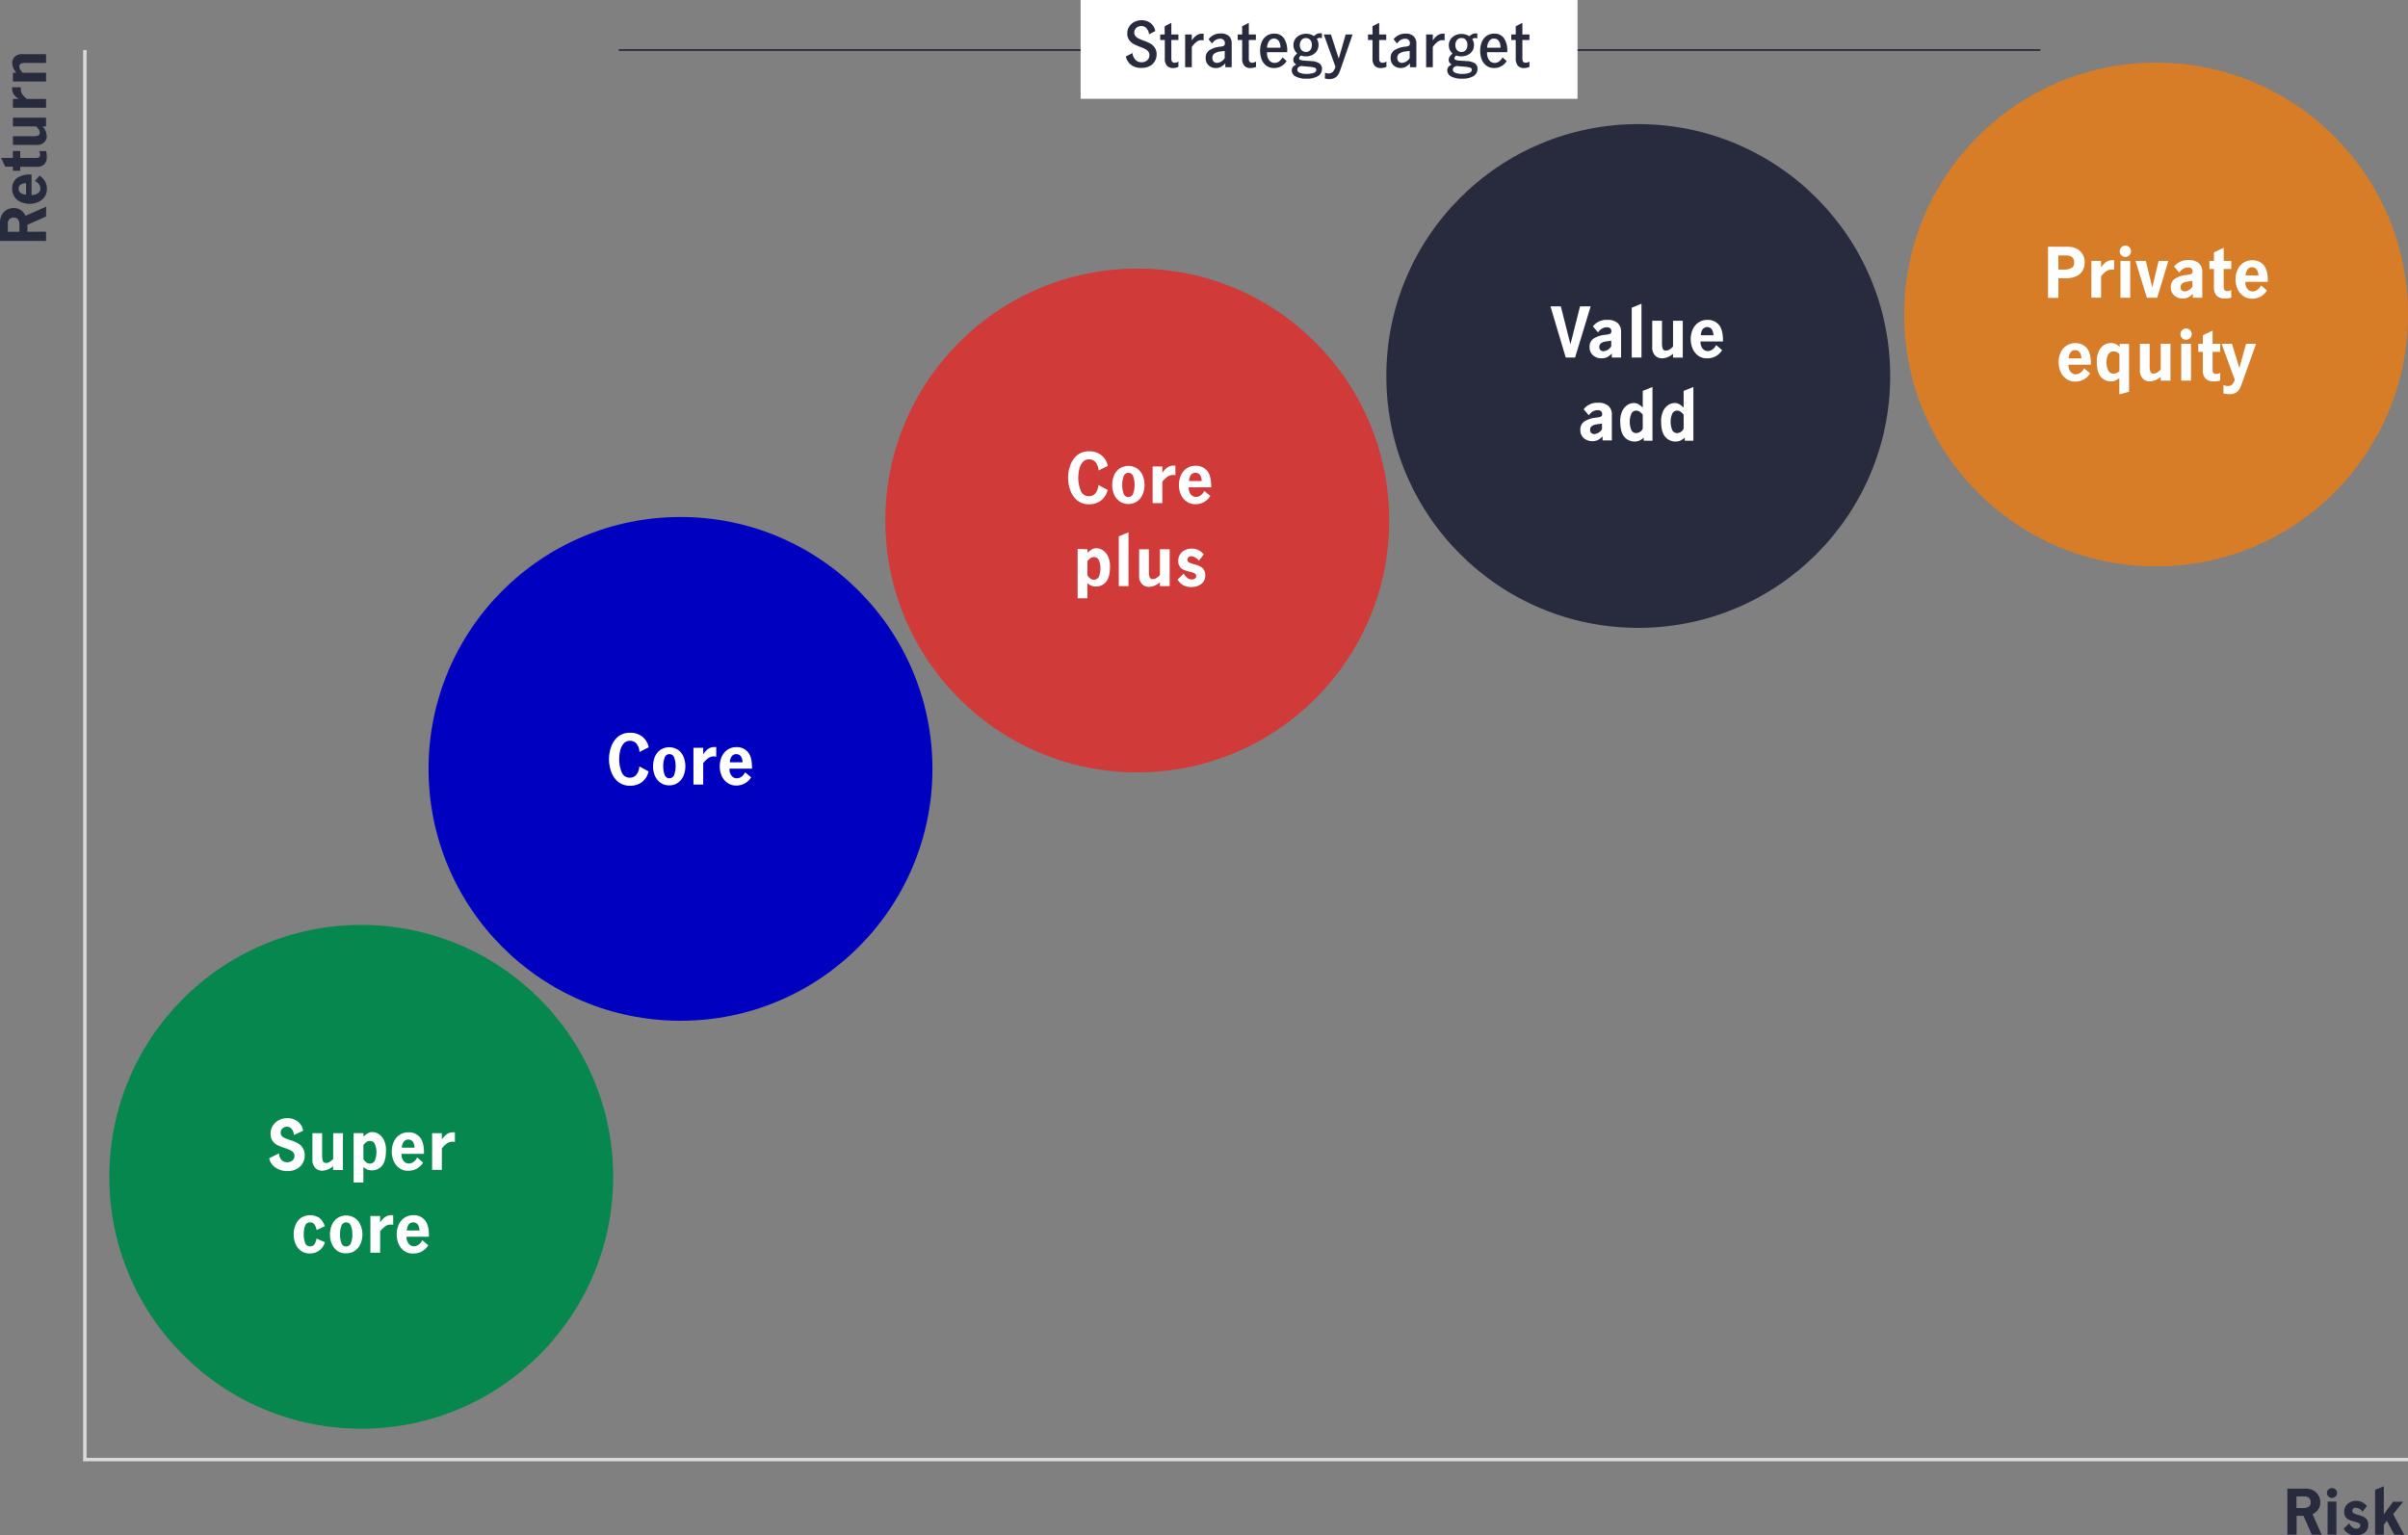 <svg id="Layer_1" data-name="Layer 1" xmlns="http://www.w3.org/2000/svg" viewBox="0 0 697.24 444.68"><rect x="0" y="0" width="697.24" height="444.68" fill="#808080" stroke="none"/><defs><style>.cls-1{fill:#06874e;}.cls-2{fill:#0000c1;}.cls-3{fill:#d03a39;}.cls-4{fill:#282b3e;}.cls-5{fill:#d77d28;}.cls-6,.cls-7,.cls-8,.cls-9{fill:none;}.cls-7,.cls-9{stroke:#282b3e;}.cls-7,.cls-8,.cls-9{stroke-miterlimit:10;}.cls-8{stroke:#dadada;}.cls-9{stroke-width:0.5px;}.cls-10{fill:#fff;}</style></defs><circle class="cls-1" cx="104.6" cy="340.82" r="72.95"/><circle class="cls-2" cx="197.04" cy="222.68" r="72.95"/><circle class="cls-3" cx="329.3" cy="150.74" r="72.95"/><circle class="cls-4" cx="474.36" cy="108.89" r="72.95"/><circle class="cls-5" cx="624.3" cy="91.09" r="72.95"/><path class="cls-6" d="M142.55,472.94c0-169.87,263.57-307.31,589.29-307.31" transform="translate(-47.06 -76.54)"/><path class="cls-7" d="M756.36,91" transform="translate(-47.06 -76.54)"/><polyline class="cls-8" points="697.24 422.72 24.57 422.72 24.57 14.48"/><line class="cls-9" x1="179.16" y1="14.48" x2="590.79" y2="14.48"/><rect class="cls-10" x="312.9" width="143.88" height="28.61"/><path class="cls-4" d="M374.65,95.39a4.14,4.14,0,0,1-1.6-2.48l1.92-1a3.26,3.26,0,0,0,.84,1.93,2.38,2.38,0,0,0,1.77.73,2.43,2.43,0,0,0,1.64-.55,1.89,1.89,0,0,0,.65-1.53,1.63,1.63,0,0,0-.36-1.07,2.87,2.87,0,0,0-.9-.7c-.36-.18-.85-.39-1.48-.63a14.62,14.62,0,0,1-1.91-.85A3.67,3.67,0,0,1,374,88.09a3.08,3.08,0,0,1-.53-1.86,3.6,3.6,0,0,1,.56-2,3.83,3.83,0,0,1,1.5-1.35,4.53,4.53,0,0,1,2.07-.48,4.13,4.13,0,0,1,2.62.84,3.64,3.64,0,0,1,1.35,2.31l-1.8.92a3.09,3.09,0,0,0-.72-1.71,1.94,1.94,0,0,0-1.53-.68,2.08,2.08,0,0,0-1.44.54,1.8,1.8,0,0,0-.59,1.38,1.57,1.57,0,0,0,.35,1,2.66,2.66,0,0,0,.87.67,14.48,14.48,0,0,0,1.44.62,14.13,14.13,0,0,1,2,.87,3.68,3.68,0,0,1,1.27,1.19,3.36,3.36,0,0,1,.54,2,3.87,3.87,0,0,1-.49,1.87,3.66,3.66,0,0,1-1.46,1.43,4.79,4.79,0,0,1-2.36.55A4.88,4.88,0,0,1,374.65,95.39Z" transform="translate(-47.06 -76.54)"/><path class="cls-4" d="M384.93,95.55a3.23,3.23,0,0,1-.6-2.17V88.12H383v-1.6h1.29V84.14l1.93-1v3.39h2.05v1.6h-2.05v5.44c0,.76.32,1.15.95,1.15a2.07,2.07,0,0,0,1.1-.36l0,1.55a4,4,0,0,1-1.57.34A2.28,2.28,0,0,1,384.93,95.55Z" transform="translate(-47.06 -76.54)"/><path class="cls-4" d="M392.15,86.52v1.74a5.43,5.43,0,0,1,1.35-1.47,2.6,2.6,0,0,1,1.58-.49,3,3,0,0,1,.49,0v1.92a3.83,3.83,0,0,0-.63-.05,2.28,2.28,0,0,0-1.39.46,6.93,6.93,0,0,0-1.4,1.5V96h-1.93V86.52Z" transform="translate(-47.06 -76.54)"/><path class="cls-4" d="M397,95.45a2.75,2.75,0,0,1-.83-2.09,2.6,2.6,0,0,1,1-2.23,6.91,6.91,0,0,1,3.18-1.07,3.78,3.78,0,0,0,.87-.17.67.67,0,0,0,.39-.29,1.39,1.39,0,0,0-.25-1.51,1.44,1.44,0,0,0-1-.33,2.55,2.55,0,0,0-1.35.38,3.44,3.44,0,0,0-1,1l-1-1.24a4.21,4.21,0,0,1,3.52-1.66,3.35,3.35,0,0,1,2.38.76,2.82,2.82,0,0,1,.79,2.16V96h-1.85V94.91a5.76,5.76,0,0,1-1.28,1,2.84,2.84,0,0,1-1.4.33A2.89,2.89,0,0,1,397,95.45Zm4.68-2.09V91.29h0l-1.24.16a3.82,3.82,0,0,0-1.78.62,1.5,1.5,0,0,0-.56,1.25,1.48,1.48,0,0,0,.37,1.05,1.37,1.37,0,0,0,1.05.39A2.93,2.93,0,0,0,401.67,93.36Z" transform="translate(-47.06 -76.54)"/><path class="cls-4" d="M407.32,95.55a3.24,3.24,0,0,1-.59-2.17V88.12h-1.3v-1.6h1.3V84.14l1.92-1v3.39h2.05v1.6h-2.05v5.44c0,.76.32,1.15,1,1.15a2.07,2.07,0,0,0,1.09-.36l0,1.55a4,4,0,0,1-1.56.34A2.29,2.29,0,0,1,407.32,95.55Z" transform="translate(-47.06 -76.54)"/><path class="cls-4" d="M413.78,95.6a4.1,4.1,0,0,1-1.38-1.77,6.81,6.81,0,0,1-.47-2.6,6.46,6.46,0,0,1,.48-2.56,4,4,0,0,1,1.42-1.76,3.8,3.8,0,0,1,2.2-.63,3.26,3.26,0,0,1,2.74,1.26,6.11,6.11,0,0,1,1,3.77v.34h-5.85a3.72,3.72,0,0,0,.57,2.27,2,2,0,0,0,1.66.84,2.05,2.05,0,0,0,1.31-.46,3.39,3.39,0,0,0,.94-1.14l1.21,1.06a4.45,4.45,0,0,1-1.51,1.48,4.19,4.19,0,0,1-2.15.54A3.64,3.64,0,0,1,413.78,95.6Zm3.59-7.12a1.56,1.56,0,0,0-1.43-.76,1.62,1.62,0,0,0-1.46.79,3.65,3.65,0,0,0-.54,1.84h3.87A3.33,3.33,0,0,0,417.37,88.48Z" transform="translate(-47.06 -76.54)"/><path class="cls-4" d="M429.06,94.88a1.79,1.79,0,0,1,.78,1.59,2.4,2.4,0,0,1-1.12,2.08,6,6,0,0,1-3.37.77,6.18,6.18,0,0,1-3.2-.67,2,2,0,0,1-1.06-1.73,1.57,1.57,0,0,1,.32-1,2.69,2.69,0,0,1,1-.68,1.81,1.81,0,0,1-.64-.58,1.35,1.35,0,0,1-.23-.75,1.73,1.73,0,0,1,.24-.9,5.46,5.46,0,0,1,.88-1,3.13,3.13,0,0,1-1.08-2.39,3.08,3.08,0,0,1,.49-1.74,3.27,3.27,0,0,1,1.34-1.15,4.09,4.09,0,0,1,1.82-.41,4,4,0,0,1,2.29.67,4.18,4.18,0,0,1,.85-.61,2,2,0,0,1,.91-.2,2.61,2.61,0,0,1,.54,0v1.44a2.14,2.14,0,0,0-.63-.12,1.59,1.59,0,0,0-.84.3,3.34,3.34,0,0,1,0,3.5A3.32,3.32,0,0,1,427,92.47a4.08,4.08,0,0,1-1.82.4,4,4,0,0,1-1.45-.25,1.16,1.16,0,0,0-.52.85q0,.27.36.42a4.14,4.14,0,0,0,1.15.21l2.1.14A4.46,4.46,0,0,1,429.06,94.88Zm-1.72,2.8c.57-.18.86-.49.86-.92a.63.63,0,0,0-.48-.61,7,7,0,0,0-1.66-.29l-2.27-.2h-.07a2,2,0,0,0-.77.42.89.89,0,0,0-.24.64c0,.44.26.75.79.94a5.69,5.69,0,0,0,1.91.29A6.38,6.38,0,0,0,427.34,97.68Zm-3.46-9.52a2.29,2.29,0,0,0-.45,1.44,2.15,2.15,0,0,0,.46,1.42,1.76,1.76,0,0,0,2.59,0,2.31,2.31,0,0,0,.44-1.44,2.28,2.28,0,0,0-.44-1.45,1.76,1.76,0,0,0-2.6,0Z" transform="translate(-47.06 -76.54)"/><path class="cls-4" d="M430.66,99.26l.08-1.65a2.89,2.89,0,0,0,.93.19,1.7,1.7,0,0,0,1.33-.49,3.7,3.7,0,0,0,.74-1.45l-3.38-9.34h2.07l2.27,7h0l2-7h2l-3.51,10.17a7.53,7.53,0,0,1-.7,1.52,2.57,2.57,0,0,1-1,.91,3.35,3.35,0,0,1-1.56.32A5.58,5.58,0,0,1,430.66,99.26Z" transform="translate(-47.06 -76.54)"/><path class="cls-4" d="M445.06,95.55a3.29,3.29,0,0,1-.59-2.17V88.12h-1.3v-1.6h1.3V84.14l1.93-1v3.39h2.05v1.6H446.4v5.44c0,.76.31,1.15,1,1.15a2.1,2.1,0,0,0,1.1-.36l0,1.55a4,4,0,0,1-1.57.34A2.31,2.31,0,0,1,445.06,95.55Z" transform="translate(-47.06 -76.54)"/><path class="cls-4" d="M450.55,95.45a2.74,2.74,0,0,1-.82-2.09,2.62,2.62,0,0,1,1-2.23,7,7,0,0,1,3.18-1.07,3.56,3.56,0,0,0,.87-.17.69.69,0,0,0,.4-.29,1.39,1.39,0,0,0-.25-1.51,1.45,1.45,0,0,0-1-.33,2.55,2.55,0,0,0-1.35.38,3.23,3.23,0,0,0-1,1l-1-1.24A4.22,4.22,0,0,1,454,86.28a3.35,3.35,0,0,1,2.38.76,2.86,2.86,0,0,1,.79,2.16V96h-1.86V94.91a5.73,5.73,0,0,1-1.27,1,3.17,3.17,0,0,1-3.5-.46Zm4.68-2.09V91.29h0l-1.24.16a3.91,3.91,0,0,0-1.79.62,1.49,1.49,0,0,0-.55,1.25,1.52,1.52,0,0,0,.36,1.05,1.4,1.4,0,0,0,1.06.39A2.93,2.93,0,0,0,455.23,93.36Z" transform="translate(-47.06 -76.54)"/><path class="cls-4" d="M461.93,86.52v1.74a5.43,5.43,0,0,1,1.35-1.47,2.62,2.62,0,0,1,1.58-.49,2.93,2.93,0,0,1,.49,0v1.92a3.83,3.83,0,0,0-.63-.05,2.3,2.3,0,0,0-1.39.46,7.19,7.19,0,0,0-1.4,1.5V96H460V86.52Z" transform="translate(-47.06 -76.54)"/><path class="cls-4" d="M474.1,94.88a1.8,1.8,0,0,1,.77,1.59,2.4,2.4,0,0,1-1.11,2.08,6,6,0,0,1-3.37.77,6.13,6.13,0,0,1-3.2-.67,2,2,0,0,1-1.07-1.73,1.52,1.52,0,0,1,.33-1,2.56,2.56,0,0,1,.95-.68,1.9,1.9,0,0,1-.64-.58,1.34,1.34,0,0,1-.22-.75,1.83,1.83,0,0,1,.23-.9,5.87,5.87,0,0,1,.88-1,3.16,3.16,0,0,1-.79-1,3.2,3.2,0,0,1-.29-1.34,3.09,3.09,0,0,1,.5-1.74,3.24,3.24,0,0,1,1.33-1.15,4.16,4.16,0,0,1,1.83-.41,4,4,0,0,1,2.28.67,4.21,4.21,0,0,1,.86-.61,2,2,0,0,1,.91-.2,2.76,2.76,0,0,1,.54,0v1.44a2.14,2.14,0,0,0-.63-.12,1.62,1.62,0,0,0-.85.3,3.07,3.07,0,0,1,.51,1.75,3.15,3.15,0,0,1-.5,1.75A3.3,3.3,0,0,1,472,92.47a4.36,4.36,0,0,1-3.28.15,1.16,1.16,0,0,0-.52.85c0,.18.12.32.37.42a4.06,4.06,0,0,0,1.14.21l2.11.14A4.52,4.52,0,0,1,474.1,94.88Zm-1.72,2.8c.57-.18.85-.49.85-.92a.62.62,0,0,0-.47-.61,7.11,7.11,0,0,0-1.67-.29l-2.27-.2h-.07a2,2,0,0,0-.76.42.9.9,0,0,0-.25.64c0,.44.27.75.8.94a5.58,5.58,0,0,0,1.9.29A6.45,6.45,0,0,0,472.38,97.68Zm-3.47-9.52a2.29,2.29,0,0,0-.45,1.44,2.2,2.2,0,0,0,.46,1.42,1.6,1.6,0,0,0,1.29.56,1.53,1.53,0,0,0,1.3-.58,2.25,2.25,0,0,0,.45-1.44,2.22,2.22,0,0,0-.45-1.45,1.53,1.53,0,0,0-1.28-.55A1.55,1.55,0,0,0,468.91,88.16Z" transform="translate(-47.06 -76.54)"/><path class="cls-4" d="M477.5,95.6a4.1,4.1,0,0,1-1.38-1.77,6.63,6.63,0,0,1-.47-2.6,6.46,6.46,0,0,1,.48-2.56,4.07,4.07,0,0,1,1.41-1.76,3.85,3.85,0,0,1,2.21-.63,3.26,3.26,0,0,1,2.74,1.26,6.18,6.18,0,0,1,1,3.77v.34h-5.85a3.65,3.65,0,0,0,.57,2.27,2,2,0,0,0,1.66.84,2,2,0,0,0,1.3-.46,3.41,3.41,0,0,0,.95-1.14l1.2,1.06a4.28,4.28,0,0,1-1.51,1.48,4.12,4.12,0,0,1-2.14.54A3.64,3.64,0,0,1,477.5,95.6Zm3.59-7.12a1.57,1.57,0,0,0-1.43-.76,1.62,1.62,0,0,0-1.46.79,3.65,3.65,0,0,0-.54,1.84h3.87A3.41,3.41,0,0,0,481.09,88.48Z" transform="translate(-47.06 -76.54)"/><path class="cls-4" d="M486.54,95.55a3.23,3.23,0,0,1-.6-2.17V88.12h-1.29v-1.6h1.29V84.14l1.93-1v3.39h2.05v1.6h-2.05v5.44c0,.76.31,1.15.95,1.15a2.07,2.07,0,0,0,1.1-.36l0,1.55a4,4,0,0,1-1.57.34A2.27,2.27,0,0,1,486.54,95.55Z" transform="translate(-47.06 -76.54)"/><path class="cls-4" d="M60.4,139.24,55,141.64v2H60.4v2.68H47.06v-5.27a4.45,4.45,0,0,1,.6-2.4,3.66,3.66,0,0,1,1.51-1.42,4,4,0,0,1,1.81-.45,3.7,3.7,0,0,1,2.08.59,3.79,3.79,0,0,1,1.38,1.66l6-2.64Zm-7.71,2.5a2.94,2.94,0,0,0-.37-1.6,1.37,1.37,0,0,0-1.26-.57,1.69,1.69,0,0,0-1.28.46,1.87,1.87,0,0,0-.45,1.34v2.3h3.36Z" transform="translate(-47.06 -76.54)"/><path class="cls-4" d="M59.89,133.64a4.31,4.31,0,0,1-1.84,1.44,6.11,6.11,0,0,1-2.46.49,6,6,0,0,1-2.46-.5,4.24,4.24,0,0,1-1.84-1.48,4,4,0,0,1-.7-2.38,3.71,3.71,0,0,1,1.25-3,6.23,6.23,0,0,1,4.13-1.1h.23V133a2.53,2.53,0,0,0,1.18-.16,2.18,2.18,0,0,0,1-.66,1.6,1.6,0,0,0,.37-1.05,2,2,0,0,0-.45-1.29,3,3,0,0,0-1.12-.87l1.31-1.56a4.39,4.39,0,0,1,2.15,3.94A3.71,3.71,0,0,1,59.89,133.64ZM53.07,130a1.38,1.38,0,0,0-.61,1.25,1.35,1.35,0,0,0,.63,1.2,2.83,2.83,0,0,0,1.51.45v-3.29A2.8,2.8,0,0,0,53.07,130Z" transform="translate(-47.06 -76.54)"/><path class="cls-4" d="M59.88,124.13a3,3,0,0,1-2.26.71H52.91V126H50.8v-1.19H48.57l-1.21-2.54H50.8v-2h2.11v2h4.8a1.1,1.1,0,0,0,.68-.21.83.83,0,0,0,.28-.7,2.3,2.3,0,0,0-.29-1.07h2A5.1,5.1,0,0,1,60.6,122,2.93,2.93,0,0,1,59.88,124.13Z" transform="translate(-47.06 -76.54)"/><path class="cls-4" d="M59.89,117.73a2.94,2.94,0,0,1-2.28.78H50.8V116h5.91a4.15,4.15,0,0,0,1.35-.18.82.82,0,0,0,.5-.87,1.61,1.61,0,0,0-.28-.92,4.85,4.85,0,0,0-.76-.88H50.8v-2.53h9.6v2.53h-1A4.55,4.55,0,0,1,60.6,116,2.52,2.52,0,0,1,59.89,117.73Z" transform="translate(-47.06 -76.54)"/><path class="cls-4" d="M50.8,105.2h1.68a5.35,5.35,0,0,1-1.42-1.3,2.8,2.8,0,0,1-.47-1.63,4.38,4.38,0,0,1,0-.47h2.5a4,4,0,0,0,0,.63,2.49,2.49,0,0,0,.42,1.42,7.21,7.21,0,0,0,1.33,1.35H60.4v2.54H50.8Z" transform="translate(-47.06 -76.54)"/><path class="cls-4" d="M50.8,97.61h1a6.43,6.43,0,0,1-.87-1.39,3.43,3.43,0,0,1-.33-1.44,2.57,2.57,0,0,1,.7-1.78,3,3,0,0,1,2.3-.77H60.4v2.53H54.51a3.8,3.8,0,0,0-1.38.2.82.82,0,0,0-.47.83,1.72,1.72,0,0,0,.27.92,5.81,5.81,0,0,0,.7.9H60.4v2.54H50.8Z" transform="translate(-47.06 -76.54)"/><path class="cls-4" d="M716.44,521l-2.39-5.44h-2V521h-2.68V507.68h5.28a4.45,4.45,0,0,1,2.4.6,3.74,3.74,0,0,1,1.41,1.5,4,4,0,0,1,.45,1.82,3.7,3.7,0,0,1-.58,2.08,3.88,3.88,0,0,1-1.67,1.38l2.65,6Zm-2.5-7.71a2.92,2.92,0,0,0,1.6-.37,1.37,1.37,0,0,0,.58-1.27,1.68,1.68,0,0,0-.47-1.27,1.85,1.85,0,0,0-1.33-.45H712v3.36Z" transform="translate(-47.06 -76.54)"/><path class="cls-4" d="M721.26,509.94a1.41,1.41,0,0,1-.44-1,1.38,1.38,0,0,1,.44-1,1.47,1.47,0,0,1,2.08,0,1.44,1.44,0,0,1,.43,1,1.48,1.48,0,0,1-.43,1,1.45,1.45,0,0,1-2.08,0Zm-.23,1.48h2.54V521H721Z" transform="translate(-47.06 -76.54)"/><path class="cls-4" d="M727.11,520.72a4.11,4.11,0,0,1-1.45-1.45l1.6-1.55a3.83,3.83,0,0,0,.87,1.08,1.84,1.84,0,0,0,1.22.45,1.47,1.47,0,0,0,.78-.21.75.75,0,0,0,.35-.67.76.76,0,0,0-.41-.71,5.7,5.7,0,0,0-1.32-.44,10.58,10.58,0,0,1-1.5-.49,2.36,2.36,0,0,1-1.43-2.34,3,3,0,0,1,.49-1.73,3,3,0,0,1,1.27-1.08,4,4,0,0,1,1.73-.37,3.62,3.62,0,0,1,1.79.43,4.48,4.48,0,0,1,1.31,1.08l-1.26,1.64a2.83,2.83,0,0,0-1.93-1.17,1.07,1.07,0,0,0-.79.27.87.87,0,0,0-.27.64.75.75,0,0,0,.41.7,6.48,6.48,0,0,0,1.3.47,10.23,10.23,0,0,1,1.5.52,2.47,2.47,0,0,1,1,.82,2.44,2.44,0,0,1,.42,1.51,2.71,2.71,0,0,1-1,2.3,4.06,4.06,0,0,1-2.55.79A4.14,4.14,0,0,1,727.11,520.72Z" transform="translate(-47.06 -76.54)"/><path class="cls-4" d="M740.33,521l-2.14-4-.89,1.12V521h-2.53V508l2.53-1v5.91c0,1,0,1.76,0,2.27h0c.64-1,1.12-1.64,1.42-2l1.26-1.71h2.91L740,515.06l3.22,6Z" transform="translate(-47.06 -76.54)"/><path class="cls-10" d="M126.87,414.72A4.41,4.41,0,0,1,125,412l2.84-1.44a3,3,0,0,0,.69,1.87,2.11,2.11,0,0,0,1.65.71,2.37,2.37,0,0,0,1.53-.48,1.67,1.67,0,0,0,.61-1.4,1.39,1.39,0,0,0-.37-1,2.65,2.65,0,0,0-.91-.65,12.71,12.71,0,0,0-1.52-.57,17.9,17.9,0,0,1-2.16-.86A4,4,0,0,1,126,407a3.67,3.67,0,0,1-.59-2.15,4.17,4.17,0,0,1,.66-2.32,4.53,4.53,0,0,1,1.77-1.59,5.17,5.17,0,0,1,2.39-.57,4.82,4.82,0,0,1,3.06,1,4.06,4.06,0,0,1,1.54,2.65l-2.64,1.24a3,3,0,0,0-.64-1.69,1.7,1.7,0,0,0-1.42-.71,1.84,1.84,0,0,0-1.27.48,1.58,1.58,0,0,0-.53,1.22,1.4,1.4,0,0,0,.35,1,2.82,2.82,0,0,0,.88.61c.36.15.83.33,1.43.53a13.48,13.48,0,0,1,2.21.88,4,4,0,0,1,1.47,1.34,4.06,4.06,0,0,1,.62,2.38,4.4,4.4,0,0,1-.52,2,4.24,4.24,0,0,1-1.66,1.71,5.38,5.38,0,0,1-2.84.69A6.12,6.12,0,0,1,126.87,414.72Z" transform="translate(-47.06 -76.54)"/><path class="cls-10" d="M138.38,414.82a3.3,3.3,0,0,1-.86-2.54v-7.56h2.82v6.56a4.73,4.73,0,0,0,.2,1.5.91.91,0,0,0,1,.56,1.86,1.86,0,0,0,1-.31,5.22,5.22,0,0,0,1-.85v-7.46h2.82v10.66H143.5v-1.1a5,5,0,0,1-3.18,1.32A2.82,2.82,0,0,1,138.38,414.82Z" transform="translate(-47.06 -76.54)"/><path class="cls-10" d="M152.3,404.72v1a8.44,8.44,0,0,1,1.31-1,2.62,2.62,0,0,1,1.31-.31,3.39,3.39,0,0,1,1.76.54,4.14,4.14,0,0,1,1.52,1.73,6.43,6.43,0,0,1,.62,3c0,2.08-.38,3.57-1.15,4.47a3.7,3.7,0,0,1-3,1.35,3.5,3.5,0,0,1-2.4-1V419h-2.82v-14.3Zm3.35,7.8a6.18,6.18,0,0,0,.41-2.36,5.47,5.47,0,0,0-.42-2.18,1.46,1.46,0,0,0-1.46-1,1.65,1.65,0,0,0-1,.3,5,5,0,0,0-.9.86v4.12a4.72,4.72,0,0,0,.82.92,1.59,1.59,0,0,0,1,.34A1.51,1.51,0,0,0,155.65,412.52Z" transform="translate(-47.06 -76.54)"/><path class="cls-10" d="M162.64,414.82a4.94,4.94,0,0,1-1.6-2.05,7.11,7.11,0,0,1,0-5.46,4.83,4.83,0,0,1,1.65-2.05,4.47,4.47,0,0,1,2.64-.78,4.12,4.12,0,0,1,3.28,1.39c.82.92,1.22,2.45,1.22,4.59v.26h-6.5a3,3,0,0,0,.18,1.31,2.59,2.59,0,0,0,.73,1.06,1.79,1.79,0,0,0,1.17.41,2.29,2.29,0,0,0,1.43-.49,3.23,3.23,0,0,0,1-1.25l1.74,1.46a4.9,4.9,0,0,1-4.38,2.38A4.19,4.19,0,0,1,162.64,414.82Zm4-7.58a1.69,1.69,0,0,0-2.72,0,3.29,3.29,0,0,0-.5,1.68h3.66A3,3,0,0,0,166.64,407.24Z" transform="translate(-47.06 -76.54)"/><path class="cls-10" d="M175,404.72v1.86a5.88,5.88,0,0,1,1.45-1.57,3,3,0,0,1,1.81-.53,3.46,3.46,0,0,1,.52,0v2.78a3.73,3.73,0,0,0-.7-.06,2.69,2.69,0,0,0-1.57.47,7.53,7.53,0,0,0-1.51,1.47v6.2h-2.82V404.72Z" transform="translate(-47.06 -76.54)"/><path class="cls-10" d="M134.23,438.82a4.94,4.94,0,0,1-1.6-2.05,6.93,6.93,0,0,1-.54-2.73,7,7,0,0,1,.53-2.73,4.85,4.85,0,0,1,1.59-2.05,4.89,4.89,0,0,1,5.38.05,5.24,5.24,0,0,1,1.52,2.37l-2.38,1.1a4.36,4.36,0,0,0-.6-1.62,1.5,1.5,0,0,0-1.36-.6,1.41,1.41,0,0,0-1.39,1.06A6.94,6.94,0,0,0,135,434a7.38,7.38,0,0,0,.38,2.43,1.42,1.42,0,0,0,1.4,1.07,1.49,1.49,0,0,0,1.35-.61,4.72,4.72,0,0,0,.59-1.65l2.42,1.06a4.4,4.4,0,0,1-4.36,3.26A4.19,4.19,0,0,1,134.23,438.82Z" transform="translate(-47.06 -76.54)"/><path class="cls-10" d="M144.75,438.83a4.9,4.9,0,0,1-1.6-2,7,7,0,0,1-.54-2.75,7.09,7.09,0,0,1,.53-2.75,4.76,4.76,0,0,1,1.59-2,4.64,4.64,0,0,1,5.12,0,4.62,4.62,0,0,1,1.59,2A6.91,6.91,0,0,1,152,434a7,7,0,0,1-.54,2.75,4.83,4.83,0,0,1-1.6,2,4.21,4.21,0,0,1-2.54.77A4.25,4.25,0,0,1,144.75,438.83Zm3.95-2.36a7.12,7.12,0,0,0,.39-2.43,7,7,0,0,0-.39-2.41,1.45,1.45,0,0,0-2.8,0,6.94,6.94,0,0,0-.39,2.42,7.38,7.38,0,0,0,.38,2.43,1.46,1.46,0,0,0,2.81,0Z" transform="translate(-47.06 -76.54)"/><path class="cls-10" d="M157.13,428.72v1.86a5.88,5.88,0,0,1,1.45-1.57,3,3,0,0,1,1.81-.53,3.46,3.46,0,0,1,.52,0v2.78a3.73,3.73,0,0,0-.7-.06,2.69,2.69,0,0,0-1.57.47,7.53,7.53,0,0,0-1.51,1.47v6.2h-2.82V428.72Z" transform="translate(-47.06 -76.54)"/><path class="cls-10" d="M164.07,438.82a4.94,4.94,0,0,1-1.6-2.05,7.11,7.11,0,0,1,0-5.46,4.83,4.83,0,0,1,1.65-2.05,4.47,4.47,0,0,1,2.64-.78,4.12,4.12,0,0,1,3.28,1.39c.82.92,1.22,2.45,1.22,4.59v.26h-6.5A3,3,0,0,0,165,436a2.59,2.59,0,0,0,.73,1.06,1.79,1.79,0,0,0,1.17.41,2.29,2.29,0,0,0,1.43-.49,3.23,3.23,0,0,0,1-1.25l1.74,1.46a4.9,4.9,0,0,1-4.38,2.38A4.19,4.19,0,0,1,164.07,438.82Zm4-7.58a1.69,1.69,0,0,0-2.72,0,3.29,3.29,0,0,0-.5,1.68h3.66A3,3,0,0,0,168.07,431.24Z" transform="translate(-47.06 -76.54)"/><path class="cls-10" d="M226.07,303a6.64,6.64,0,0,1-2-2.86,10.57,10.57,0,0,1-.67-3.72,10.39,10.39,0,0,1,.67-3.71,6.55,6.55,0,0,1,2-2.85,5.26,5.26,0,0,1,3.4-1.1,5.57,5.57,0,0,1,3.53,1.09,5.38,5.38,0,0,1,1.91,3.11l-2.7,1.36a4,4,0,0,0-.78-2.31,2.31,2.31,0,0,0-2-.91,2.27,2.27,0,0,0-1.87.87,5.06,5.06,0,0,0-.95,2.07,11.41,11.41,0,0,0-.26,2.38,9.54,9.54,0,0,0,.69,3.66,2.43,2.43,0,0,0,2.39,1.68,2.31,2.31,0,0,0,1.95-.93,4.07,4.07,0,0,0,.79-2.33l2.68,1.44A5.36,5.36,0,0,1,233,303a5.58,5.58,0,0,1-3.52,1.1A5.31,5.31,0,0,1,226.07,303Z" transform="translate(-47.06 -76.54)"/><path class="cls-10" d="M238.29,303.22a4.9,4.9,0,0,1-1.6-2,7,7,0,0,1-.54-2.75,7.09,7.09,0,0,1,.53-2.75,4.76,4.76,0,0,1,1.59-2,4.64,4.64,0,0,1,5.12,0,4.62,4.62,0,0,1,1.59,2,6.91,6.91,0,0,1,.53,2.75,7,7,0,0,1-.54,2.75,4.83,4.83,0,0,1-1.6,2,4.21,4.21,0,0,1-2.54.77A4.25,4.25,0,0,1,238.29,303.22Zm4-2.36a7.12,7.12,0,0,0,.39-2.43,7,7,0,0,0-.39-2.41,1.45,1.45,0,0,0-2.8,0,6.94,6.94,0,0,0-.39,2.42,7.38,7.38,0,0,0,.38,2.43,1.46,1.46,0,0,0,2.81,0Z" transform="translate(-47.06 -76.54)"/><path class="cls-10" d="M250.67,293.11V295a5.88,5.88,0,0,1,1.45-1.57,3,3,0,0,1,1.81-.53,3.46,3.46,0,0,1,.52,0v2.78a3.8,3.8,0,0,0-.7-.06,2.69,2.69,0,0,0-1.57.47,7.53,7.53,0,0,0-1.51,1.47v6.2h-2.82V293.11Z" transform="translate(-47.06 -76.54)"/><path class="cls-10" d="M257.61,303.21a4.94,4.94,0,0,1-1.6-2,7.11,7.11,0,0,1,0-5.46,4.83,4.83,0,0,1,1.65-2.05,4.47,4.47,0,0,1,2.64-.78,4.12,4.12,0,0,1,3.28,1.39c.82.92,1.22,2.45,1.22,4.59v.26h-6.5a3,3,0,0,0,.18,1.31,2.59,2.59,0,0,0,.73,1.06,1.79,1.79,0,0,0,1.17.41,2.31,2.31,0,0,0,1.43-.49,3.33,3.33,0,0,0,1-1.25l1.74,1.46a4.9,4.9,0,0,1-4.38,2.38A4.19,4.19,0,0,1,257.61,303.21Zm4-7.58a1.69,1.69,0,0,0-2.72,0,3.2,3.2,0,0,0-.5,1.68h3.66A3,3,0,0,0,261.61,295.63Z" transform="translate(-47.06 -76.54)"/><path class="cls-10" d="M359,221.49a6.64,6.64,0,0,1-2-2.86,10.35,10.35,0,0,1-.67-3.72,10.18,10.18,0,0,1,.67-3.71,6.55,6.55,0,0,1,2-2.85,5.24,5.24,0,0,1,3.4-1.1,5.59,5.59,0,0,1,3.53,1.09,5.38,5.38,0,0,1,1.91,3.11l-2.7,1.36a4.07,4.07,0,0,0-.78-2.31,2.33,2.33,0,0,0-2-.91,2.26,2.26,0,0,0-1.87.87,4.93,4.93,0,0,0-.95,2.07,11.41,11.41,0,0,0-.26,2.38,9.54,9.54,0,0,0,.69,3.66,2.43,2.43,0,0,0,2.39,1.68,2.31,2.31,0,0,0,1.95-.93,4.22,4.22,0,0,0,.79-2.33l2.68,1.44a5.36,5.36,0,0,1-1.9,3.06,5.6,5.6,0,0,1-3.52,1.1A5.3,5.3,0,0,1,359,221.49Z" transform="translate(-47.06 -76.54)"/><path class="cls-10" d="M371.24,221.74a4.83,4.83,0,0,1-1.6-2,7,7,0,0,1-.54-2.75,6.91,6.91,0,0,1,.53-2.75,4.62,4.62,0,0,1,1.59-2,4.64,4.64,0,0,1,5.12,0,4.76,4.76,0,0,1,1.59,2,7.09,7.09,0,0,1,.53,2.75,7,7,0,0,1-.54,2.75,4.9,4.9,0,0,1-1.6,2,4.57,4.57,0,0,1-5.08,0Zm3.95-2.36a7.12,7.12,0,0,0,.39-2.43,7,7,0,0,0-.39-2.41,1.45,1.45,0,0,0-2.8,0A6.94,6.94,0,0,0,372,217a7.12,7.12,0,0,0,.38,2.43,1.41,1.41,0,0,0,1.4,1.07A1.43,1.43,0,0,0,375.19,219.38Z" transform="translate(-47.06 -76.54)"/><path class="cls-10" d="M383.62,211.63v1.86a5.72,5.72,0,0,1,1.45-1.57,3,3,0,0,1,1.81-.53,3.56,3.56,0,0,1,.52,0v2.78a3.8,3.8,0,0,0-.7-.06,2.67,2.67,0,0,0-1.57.47,7.53,7.53,0,0,0-1.51,1.47v6.2H380.8V211.63Z" transform="translate(-47.06 -76.54)"/><path class="cls-10" d="M390.56,221.73a4.86,4.86,0,0,1-1.6-2,6.93,6.93,0,0,1-.54-2.73,6.69,6.69,0,0,1,.55-2.73,4.68,4.68,0,0,1,1.65-2.05,4.43,4.43,0,0,1,2.64-.78,4.15,4.15,0,0,1,3.28,1.39c.81.92,1.22,2.45,1.22,4.59v.26h-6.5a3,3,0,0,0,.18,1.31,2.49,2.49,0,0,0,.73,1.06,1.76,1.76,0,0,0,1.17.41,2.31,2.31,0,0,0,1.43-.49,3.33,3.33,0,0,0,1-1.25l1.74,1.46a4.92,4.92,0,0,1-4.38,2.38A4.15,4.15,0,0,1,390.56,221.73Zm4-7.58a1.53,1.53,0,0,0-1.38-.68,1.49,1.49,0,0,0-1.34.7,3.11,3.11,0,0,0-.5,1.68H395A3.09,3.09,0,0,0,394.56,214.15Z" transform="translate(-47.06 -76.54)"/><path class="cls-10" d="M361.94,235.63v1a8,8,0,0,1,1.31-1,2.59,2.59,0,0,1,1.31-.31,3.42,3.42,0,0,1,1.76.54,4.14,4.14,0,0,1,1.52,1.73,6.56,6.56,0,0,1,.62,3c0,2.08-.38,3.57-1.15,4.47a3.73,3.73,0,0,1-3,1.35,3.5,3.5,0,0,1-2.4-1v4.4h-2.82v-14.3Zm3.35,7.8a6.37,6.37,0,0,0,.41-2.36,5.47,5.47,0,0,0-.42-2.18,1.47,1.47,0,0,0-1.46-1,1.65,1.65,0,0,0-1,.3,5,5,0,0,0-.9.86v4.12a4.72,4.72,0,0,0,.82.92,1.57,1.57,0,0,0,1,.34A1.51,1.51,0,0,0,365.29,243.43Z" transform="translate(-47.06 -76.54)"/><path class="cls-10" d="M371,231.85l2.82-1.14v15.58H371Z" transform="translate(-47.06 -76.54)"/><path class="cls-10" d="M377.76,245.73a3.3,3.3,0,0,1-.86-2.54v-7.56h2.82v6.56a4.73,4.73,0,0,0,.2,1.5.9.9,0,0,0,1,.56,1.91,1.91,0,0,0,1-.31,6,6,0,0,0,1-.85v-7.46h2.82v10.66h-2.82v-1.1a5,5,0,0,1-3.18,1.32A2.81,2.81,0,0,1,377.76,245.73Z" transform="translate(-47.06 -76.54)"/><path class="cls-10" d="M389.63,246a4.76,4.76,0,0,1-1.61-1.61l1.78-1.72a4.34,4.34,0,0,0,1,1.2,2,2,0,0,0,1.35.5,1.63,1.63,0,0,0,.87-.24.81.81,0,0,0,.39-.74.82.82,0,0,0-.46-.79,6.4,6.4,0,0,0-1.46-.49,13.23,13.23,0,0,1-1.67-.54,2.63,2.63,0,0,1-1.59-2.6,3.31,3.31,0,0,1,2-3.13,4.38,4.38,0,0,1,1.92-.41,4.07,4.07,0,0,1,2,.48,4.88,4.88,0,0,1,1.45,1.2l-1.4,1.82a3.14,3.14,0,0,0-2.14-1.3,1.19,1.19,0,0,0-.88.3,1,1,0,0,0-.3.72.83.83,0,0,0,.46.77,7.94,7.94,0,0,0,1.44.53,10.33,10.33,0,0,1,1.67.57,2.84,2.84,0,0,1,1.12.91,2.73,2.73,0,0,1,.47,1.68,3,3,0,0,1-1.15,2.56,4.57,4.57,0,0,1-2.83.88A4.67,4.67,0,0,1,389.63,246Z" transform="translate(-47.06 -76.54)"/><path class="cls-10" d="M496,165.27H499l2.78,11h0l2.78-11h3.08l-4.52,14.82h-2.7Z" transform="translate(-47.06 -76.54)"/><path class="cls-10" d="M508.32,179.43a3,3,0,0,1-1-2.34,2.85,2.85,0,0,1,1.11-2.46,7.72,7.72,0,0,1,3.55-1.14,7.79,7.79,0,0,0,1.06-.21.9.9,0,0,0,.47-.29,1,1,0,0,0,.13-.56,1,1,0,0,0-.34-.8,1.36,1.36,0,0,0-.94-.3,2.77,2.77,0,0,0-1.44.38,3.4,3.4,0,0,0-1.14,1.1l-1.5-1.74a4.89,4.89,0,0,1,4.16-1.88,4.25,4.25,0,0,1,3,.9,3.2,3.2,0,0,1,1,2.48v7.52h-2.68v-1.16a5.43,5.43,0,0,1-1.36,1.06,3.53,3.53,0,0,1-1.58.32A3.57,3.57,0,0,1,508.32,179.43Zm5.27-2.58v-1.64h0l-1.48.22a3,3,0,0,0-1.48.53,1.32,1.32,0,0,0-.48,1.09,1.12,1.12,0,0,0,1.24,1.2A2.87,2.87,0,0,0,513.59,176.85Z" transform="translate(-47.06 -76.54)"/><path class="cls-10" d="M519.53,165.65l2.82-1.14v15.58h-2.82Z" transform="translate(-47.06 -76.54)"/><path class="cls-10" d="M526.33,179.53a3.3,3.3,0,0,1-.86-2.54v-7.56h2.82V176a4.73,4.73,0,0,0,.2,1.5.9.9,0,0,0,1,.56,1.86,1.86,0,0,0,1-.31,5.56,5.56,0,0,0,1-.85v-7.46h2.82v10.66h-2.82V179a5,5,0,0,1-3.18,1.32A2.82,2.82,0,0,1,526.33,179.53Z" transform="translate(-47.06 -76.54)"/><path class="cls-10" d="M538.75,179.53a4.86,4.86,0,0,1-1.6-2.05,6.93,6.93,0,0,1-.54-2.73,6.69,6.69,0,0,1,.55-2.73,4.83,4.83,0,0,1,1.65-2.05,4.43,4.43,0,0,1,2.64-.78,4.12,4.12,0,0,1,3.28,1.39c.81.92,1.22,2.45,1.22,4.59v.26h-6.5a3,3,0,0,0,.18,1.31,2.59,2.59,0,0,0,.73,1.06,1.79,1.79,0,0,0,1.17.41,2.31,2.31,0,0,0,1.43-.49,3.23,3.23,0,0,0,1-1.25l1.74,1.46a4.9,4.9,0,0,1-4.38,2.38A4.17,4.17,0,0,1,538.75,179.53Zm4-7.58a1.69,1.69,0,0,0-2.72,0,3.2,3.2,0,0,0-.5,1.68h3.66A3.09,3.09,0,0,0,542.75,172Z" transform="translate(-47.06 -76.54)"/><path class="cls-10" d="M505.65,203.43a3,3,0,0,1-1-2.34,2.85,2.85,0,0,1,1.11-2.46,7.72,7.72,0,0,1,3.55-1.14,7.79,7.79,0,0,0,1.06-.21.9.9,0,0,0,.47-.29,1,1,0,0,0,.13-.56,1,1,0,0,0-.34-.8,1.38,1.38,0,0,0-.94-.3,2.77,2.77,0,0,0-1.44.38,3.4,3.4,0,0,0-1.14,1.1l-1.5-1.74a4.87,4.87,0,0,1,4.16-1.88,4.25,4.25,0,0,1,3,.9,3.2,3.2,0,0,1,1,2.48v7.52h-2.68v-1.16A5.43,5.43,0,0,1,509.7,204a4,4,0,0,1-4.05-.56Zm5.27-2.58v-1.64h0l-1.48.22a3,3,0,0,0-1.48.53,1.32,1.32,0,0,0-.48,1.09,1.12,1.12,0,0,0,1.24,1.2A2.87,2.87,0,0,0,510.92,200.85Z" transform="translate(-47.06 -76.54)"/><path class="cls-10" d="M517.35,203c-.77-.9-1.15-2.39-1.15-4.47a6.56,6.56,0,0,1,.62-3,4.14,4.14,0,0,1,1.52-1.73,3.42,3.42,0,0,1,1.76-.54,2.59,2.59,0,0,1,1.31.31,8,8,0,0,1,1.31,1v-4.82l2.82-1.14v15.58H523v-.9a5.08,5.08,0,0,1-1.27.86,3.65,3.65,0,0,1-1.45.26A3.73,3.73,0,0,1,517.35,203Zm5.37-2.27v-4.1a4.34,4.34,0,0,0-.88-.85,1.67,1.67,0,0,0-1-.31,1.47,1.47,0,0,0-1.46,1,5.47,5.47,0,0,0-.42,2.18,6.16,6.16,0,0,0,.41,2.32,1.52,1.52,0,0,0,1.53,1A2.17,2.17,0,0,0,522.72,200.69Z" transform="translate(-47.06 -76.54)"/><path class="cls-10" d="M529.19,203c-.77-.9-1.15-2.39-1.15-4.47a6.56,6.56,0,0,1,.62-3,4.14,4.14,0,0,1,1.52-1.73,3.42,3.42,0,0,1,1.76-.54,2.59,2.59,0,0,1,1.31.31,8,8,0,0,1,1.31,1v-4.82l2.82-1.14v15.58h-2.5v-.9a5.27,5.27,0,0,1-1.27.86,3.65,3.65,0,0,1-1.45.26A3.73,3.73,0,0,1,529.19,203Zm5.37-2.27v-4.1a4.34,4.34,0,0,0-.88-.85,1.67,1.67,0,0,0-1-.31,1.47,1.47,0,0,0-1.46,1,5.47,5.47,0,0,0-.42,2.18,6.16,6.16,0,0,0,.41,2.32,1.52,1.52,0,0,0,1.53,1A2.17,2.17,0,0,0,534.56,200.69Z" transform="translate(-47.06 -76.54)"/><path class="cls-10" d="M645.81,148a5.5,5.5,0,0,1,2.55.57,4.18,4.18,0,0,1,1.72,1.61,4.63,4.63,0,0,1,.61,2.36,4.83,4.83,0,0,1-.54,2.26,4,4,0,0,1-1.8,1.69,7.22,7.22,0,0,1-3.28.65h-2v5.68h-3V148Zm1.07,6.17a1.7,1.7,0,0,0,.75-1.59c0-1.37-.79-2.06-2.36-2.06h-2.2v4.1h1.74A4,4,0,0,0,646.88,154.12Z" transform="translate(-47.06 -76.54)"/><path class="cls-10" d="M655.43,152.11V154a5.87,5.87,0,0,1,1.45-1.57,3.07,3.07,0,0,1,1.81-.53,3.56,3.56,0,0,1,.52,0v2.78a3.88,3.88,0,0,0-.7-.06,2.74,2.74,0,0,0-1.57.47,7.27,7.27,0,0,0-1.51,1.47v6.2h-2.82V152.11Z" transform="translate(-47.06 -76.54)"/><path class="cls-10" d="M661.3,150.46a1.64,1.64,0,0,1,1.15-2.79,1.63,1.63,0,0,1,1.16,2.79,1.61,1.61,0,0,1-2.31,0Zm-.25,1.65h2.82v10.66h-2.82Z" transform="translate(-47.06 -76.54)"/><path class="cls-10" d="M665.39,152.11h3l1.86,7.64h0l1.84-7.64h2.82l-3.22,10.66h-3Z" transform="translate(-47.06 -76.54)"/><path class="cls-10" d="M676.62,162.11a3,3,0,0,1-1-2.34,2.87,2.87,0,0,1,1.11-2.46,7.72,7.72,0,0,1,3.55-1.14,7.79,7.79,0,0,0,1.06-.21.93.93,0,0,0,.47-.29,1,1,0,0,0,.13-.56,1,1,0,0,0-.34-.8,1.38,1.38,0,0,0-.94-.3,2.87,2.87,0,0,0-1.44.38,3.4,3.4,0,0,0-1.14,1.1l-1.5-1.74a4.89,4.89,0,0,1,4.16-1.88,4.25,4.25,0,0,1,3,.9,3.25,3.25,0,0,1,1,2.48v7.52H682v-1.16a5.37,5.37,0,0,1-1.36,1.06,3.59,3.59,0,0,1-1.58.32A3.51,3.51,0,0,1,676.62,162.11Zm5.27-2.58v-1.64h0l-1.48.22a3,3,0,0,0-1.48.53,1.32,1.32,0,0,0-.48,1.09,1.21,1.21,0,0,0,.31.86,1.17,1.17,0,0,0,.93.34A2.89,2.89,0,0,0,681.89,159.53Z" transform="translate(-47.06 -76.54)"/><path class="cls-10" d="M688.9,162.2a3.42,3.42,0,0,1-.79-2.51v-5.24h-1.32v-2.34h1.32v-2.48l2.82-1.34v3.82h2.2v2.34h-2.2v5.34a1.2,1.2,0,0,0,.24.75.92.92,0,0,0,.78.31,2.56,2.56,0,0,0,1.18-.32v2.2a5.87,5.87,0,0,1-1.82.26A3.25,3.25,0,0,1,688.9,162.2Z" transform="translate(-47.06 -76.54)"/><path class="cls-10" d="M696.51,162.21a4.8,4.8,0,0,1-1.6-2.05,6.93,6.93,0,0,1-.54-2.73,6.76,6.76,0,0,1,.55-2.73,4.68,4.68,0,0,1,1.65-2,4.43,4.43,0,0,1,2.64-.78,4.15,4.15,0,0,1,3.28,1.39c.81.93,1.22,2.46,1.22,4.59v.26h-6.5a3,3,0,0,0,.18,1.31,2.44,2.44,0,0,0,.73,1.06,1.76,1.76,0,0,0,1.17.41,2.25,2.25,0,0,0,1.43-.49,3.25,3.25,0,0,0,1-1.25l1.74,1.46a4.9,4.9,0,0,1-4.38,2.38A4.15,4.15,0,0,1,696.51,162.21Zm4-7.58a1.55,1.55,0,0,0-1.38-.68,1.49,1.49,0,0,0-1.34.7,3.17,3.17,0,0,0-.5,1.68H701A3.09,3.09,0,0,0,700.51,154.63Z" transform="translate(-47.06 -76.54)"/><path class="cls-10" d="M645.28,186.21a4.8,4.8,0,0,1-1.6-2.05,6.93,6.93,0,0,1-.54-2.73,6.76,6.76,0,0,1,.55-2.73,4.68,4.68,0,0,1,1.65-2,4.43,4.43,0,0,1,2.64-.78,4.15,4.15,0,0,1,3.28,1.39c.81.93,1.22,2.46,1.22,4.59v.26H646a3,3,0,0,0,.18,1.31,2.44,2.44,0,0,0,.73,1.06,1.76,1.76,0,0,0,1.17.41,2.25,2.25,0,0,0,1.43-.49,3.25,3.25,0,0,0,1-1.25l1.74,1.46a4.9,4.9,0,0,1-4.38,2.38A4.15,4.15,0,0,1,645.28,186.21Zm4-7.58a1.55,1.55,0,0,0-1.38-.68,1.49,1.49,0,0,0-1.34.7,3.17,3.17,0,0,0-.5,1.68h3.66A3.09,3.09,0,0,0,649.28,178.63Z" transform="translate(-47.06 -76.54)"/><path class="cls-10" d="M659.51,186.77a3,3,0,0,1-1.17.22,3.7,3.7,0,0,1-3-1.35c-.77-.9-1.15-2.39-1.15-4.47a6.43,6.43,0,0,1,.62-3,4.21,4.21,0,0,1,1.52-1.73,3.39,3.39,0,0,1,1.76-.54,3.74,3.74,0,0,1,1.54.25,4.7,4.7,0,0,1,1.18.87v-.88h2.72V190l-2.82.76v-4.7A8,8,0,0,1,659.51,186.77Zm1.23-2.78v-4.86a1.93,1.93,0,0,0-1.62-.8,1.7,1.7,0,0,0-1.66.94,5.42,5.42,0,0,0,0,4.48,1.69,1.69,0,0,0,1.65,1A2.5,2.5,0,0,0,660.74,184Z" transform="translate(-47.06 -76.54)"/><path class="cls-10" d="M667.54,186.21a3.26,3.26,0,0,1-.86-2.54v-7.56h2.82v6.56a4.38,4.38,0,0,0,.2,1.5.9.9,0,0,0,1,.56,1.83,1.83,0,0,0,1-.31,6,6,0,0,0,1-.85v-7.46h2.82v10.66h-2.82v-1.1a5,5,0,0,1-3.18,1.32A2.81,2.81,0,0,1,667.54,186.21Z" transform="translate(-47.06 -76.54)"/><path class="cls-10" d="M678.89,174.46a1.64,1.64,0,0,1,1.15-2.79,1.63,1.63,0,0,1,1.16,2.79,1.61,1.61,0,0,1-2.31,0Zm-.25,1.65h2.82v10.66h-2.82Z" transform="translate(-47.06 -76.54)"/><path class="cls-10" d="M685.69,186.2a3.42,3.42,0,0,1-.79-2.51v-5.24h-1.32v-2.34h1.32v-2.48l2.82-1.34v3.82h2.2v2.34h-2.2v5.34a1.14,1.14,0,0,0,.24.75.92.92,0,0,0,.78.31,2.56,2.56,0,0,0,1.18-.32v2.2a5.87,5.87,0,0,1-1.82.26A3.25,3.25,0,0,1,685.69,186.2Z" transform="translate(-47.06 -76.54)"/><path class="cls-10" d="M690.86,190.49v-2.42q.3.1.6.18a2.7,2.7,0,0,0,.62.08,1.81,1.81,0,0,0,1.33-.45,3.32,3.32,0,0,0,.73-1.37l-3.81-10.4h3l2.14,7h0l1.94-7h2.9l-4.12,11.52a9.84,9.84,0,0,1-.78,1.72,2.71,2.71,0,0,1-1.08,1,3.91,3.91,0,0,1-1.76.35A9.09,9.09,0,0,1,690.86,190.49Z" transform="translate(-47.06 -76.54)"/></svg>
